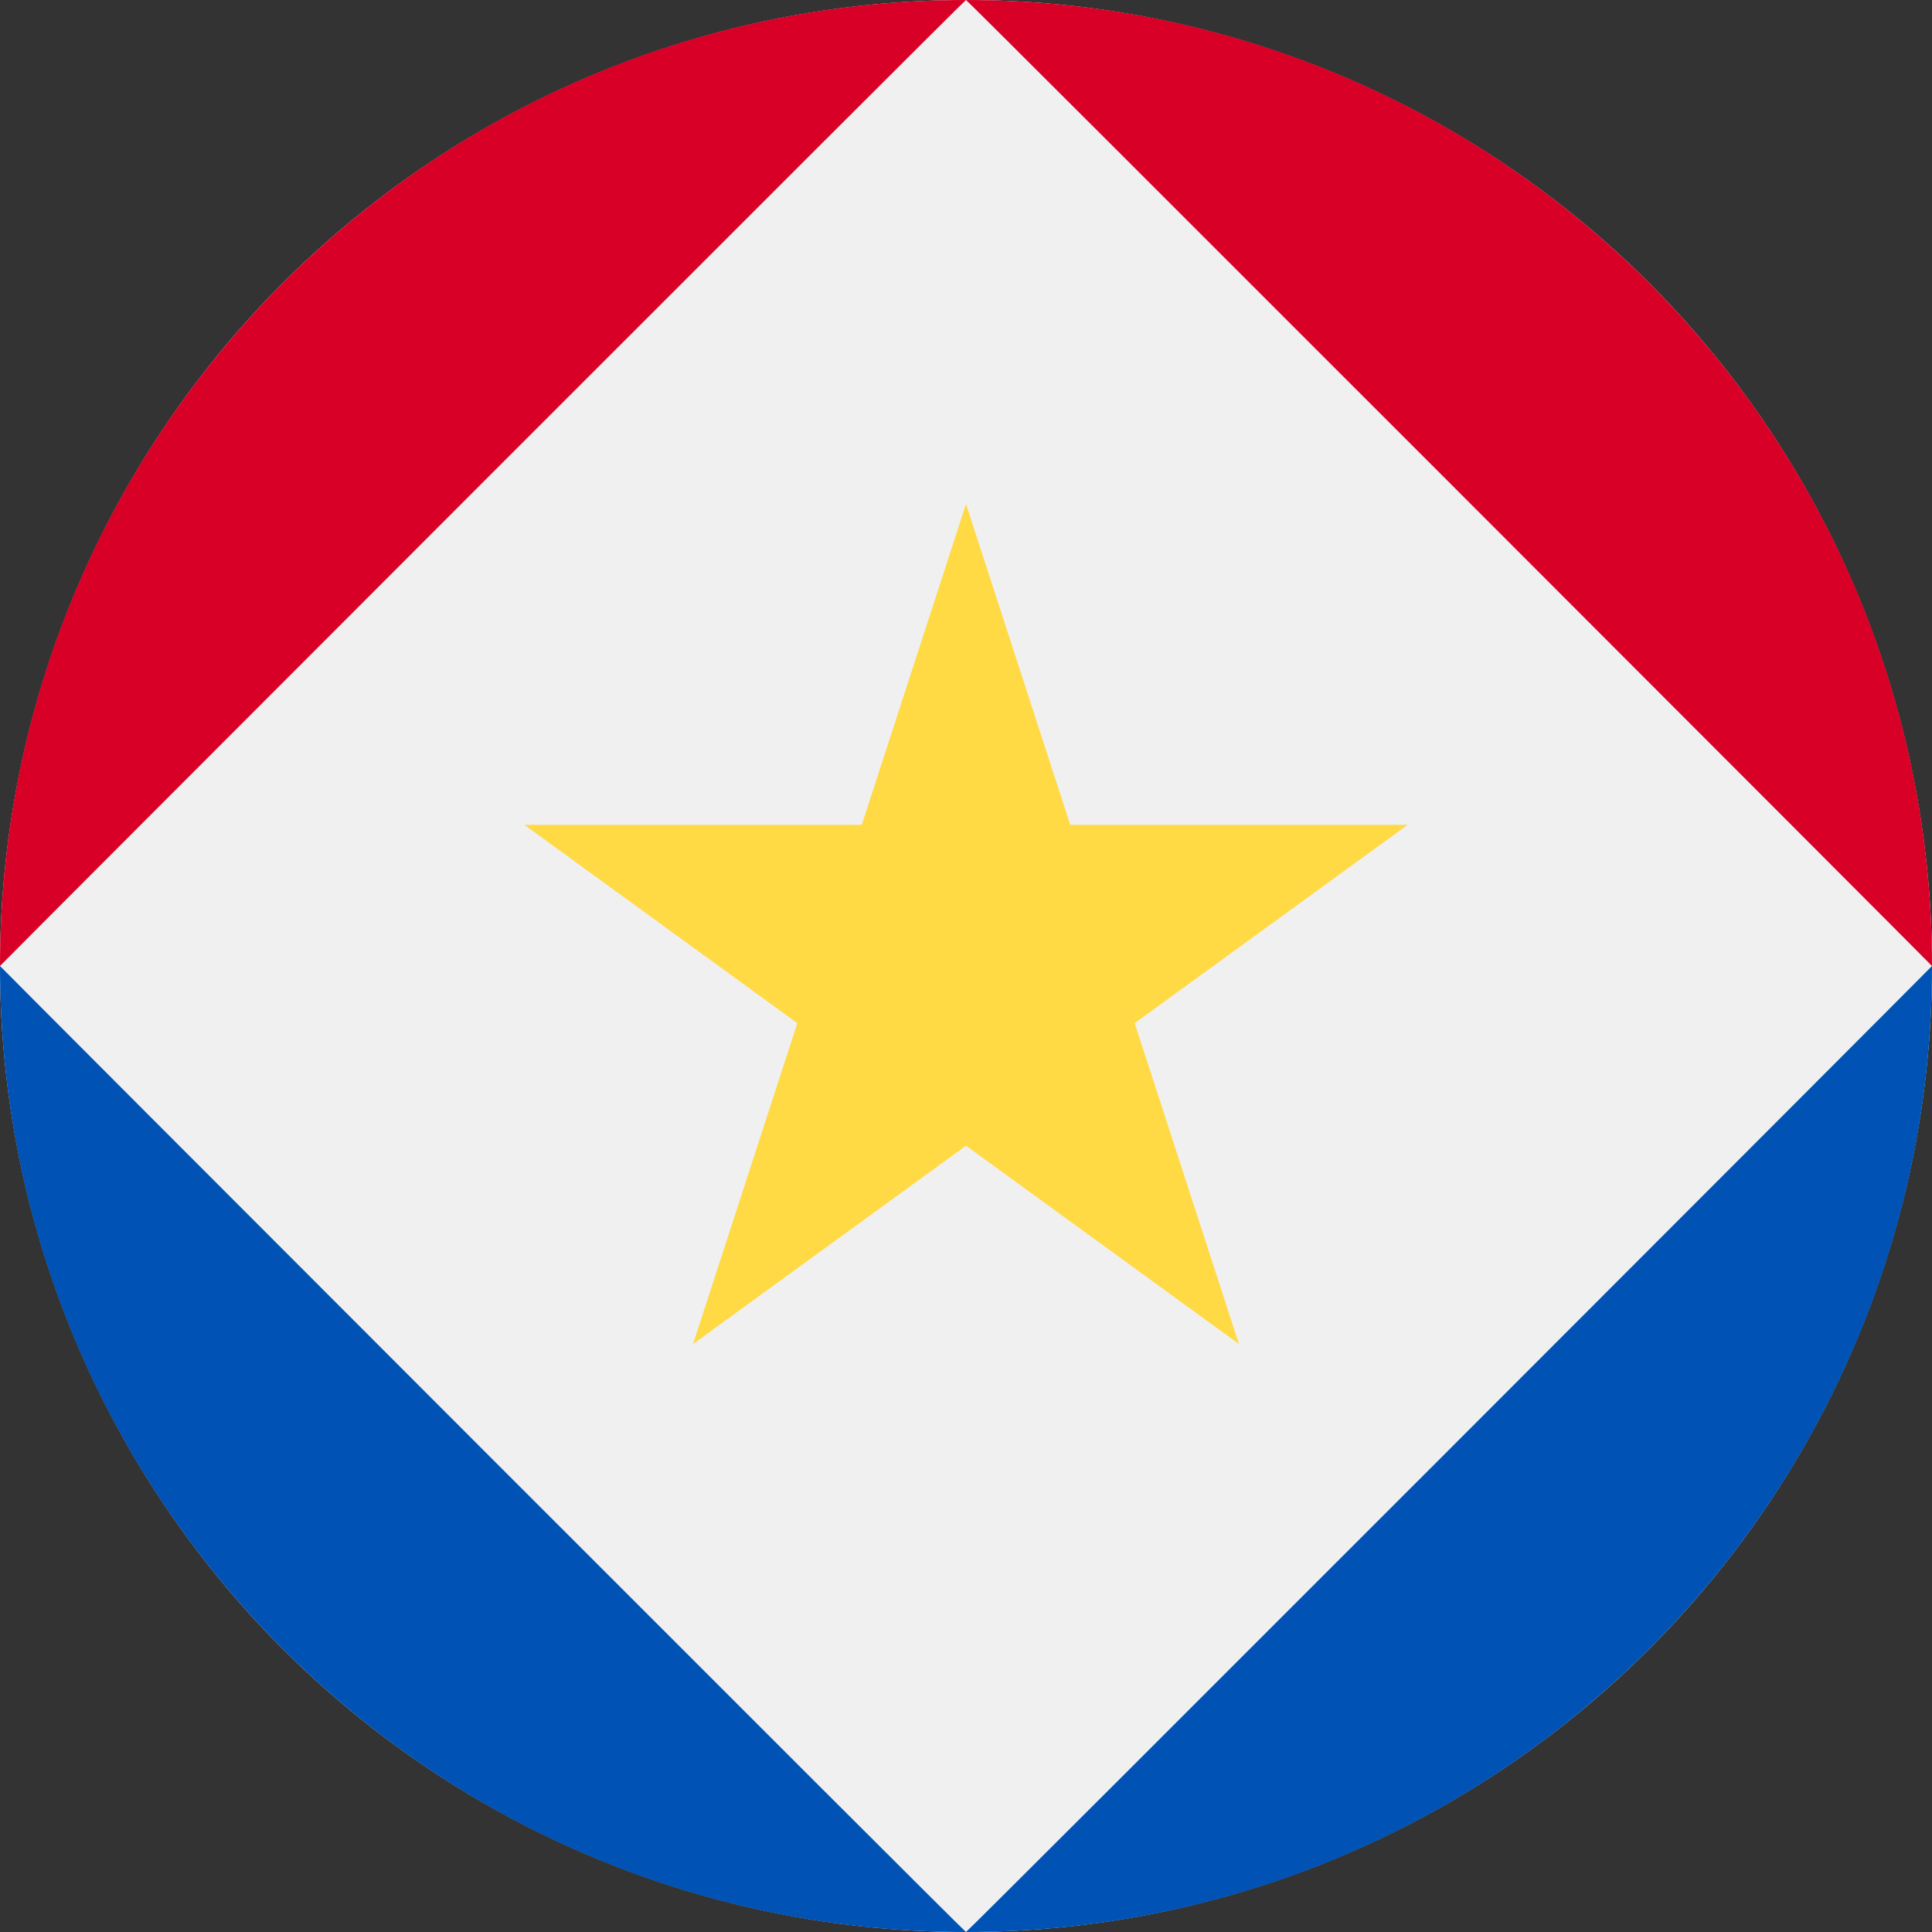 <?xml version="1.0" encoding="iso-8859-1"?>
<!-- Generator: Adobe Illustrator 19.0.0, SVG Export Plug-In . SVG Version: 6.00 Build 0)  -->
<svg version="1.1" id="Layer_1" xmlns="http://www.w3.org/2000/svg" xmlns:xlink="http://www.w3.org/1999/xlink" x="0px" y="0px"
	 viewBox="0 0 512 512" style="enable-background:new 0 0 512 512;" xml:space="preserve">
<rect x="0" y="0" width="512" height="512" fill="#333333" stroke="none"/>
<circle style="fill:#F0F0F0;" cx="256" cy="256" r="256"/>
<g>
	<path style="fill:#D80027;" d="M256,0C255.761-0.18-0.068,255.933,0,256C0,114.616,114.616,0,256,0z"/>
	<path style="fill:#D80027;" d="M256,0c0.239-0.18,256.068,255.932,256,256C512,114.616,397.384,0,256,0z"/>
</g>
<g>
	<path style="fill:#0052B4;" d="M256,512C255.761,512.18-0.068,256.068,0,256C0,397.384,114.616,512,256,512z"/>
	<path style="fill:#0052B4;" d="M256,512c0.239,0.18,256.068-255.932,256-256C512,397.384,397.384,512,256,512z"/>
</g>
<polygon style="fill:#FFDA44;" points="256,133.565 283.628,218.594 373.033,218.594 300.702,271.144 328.33,356.174 256,303.623 
	183.67,356.174 211.298,271.144 138.968,218.594 228.372,218.594 "/>
<g>
</g>
<g>
</g>
<g>
</g>
<g>
</g>
<g>
</g>
<g>
</g>
<g>
</g>
<g>
</g>
<g>
</g>
<g>
</g>
<g>
</g>
<g>
</g>
<g>
</g>
<g>
</g>
<g>
</g>
</svg>
